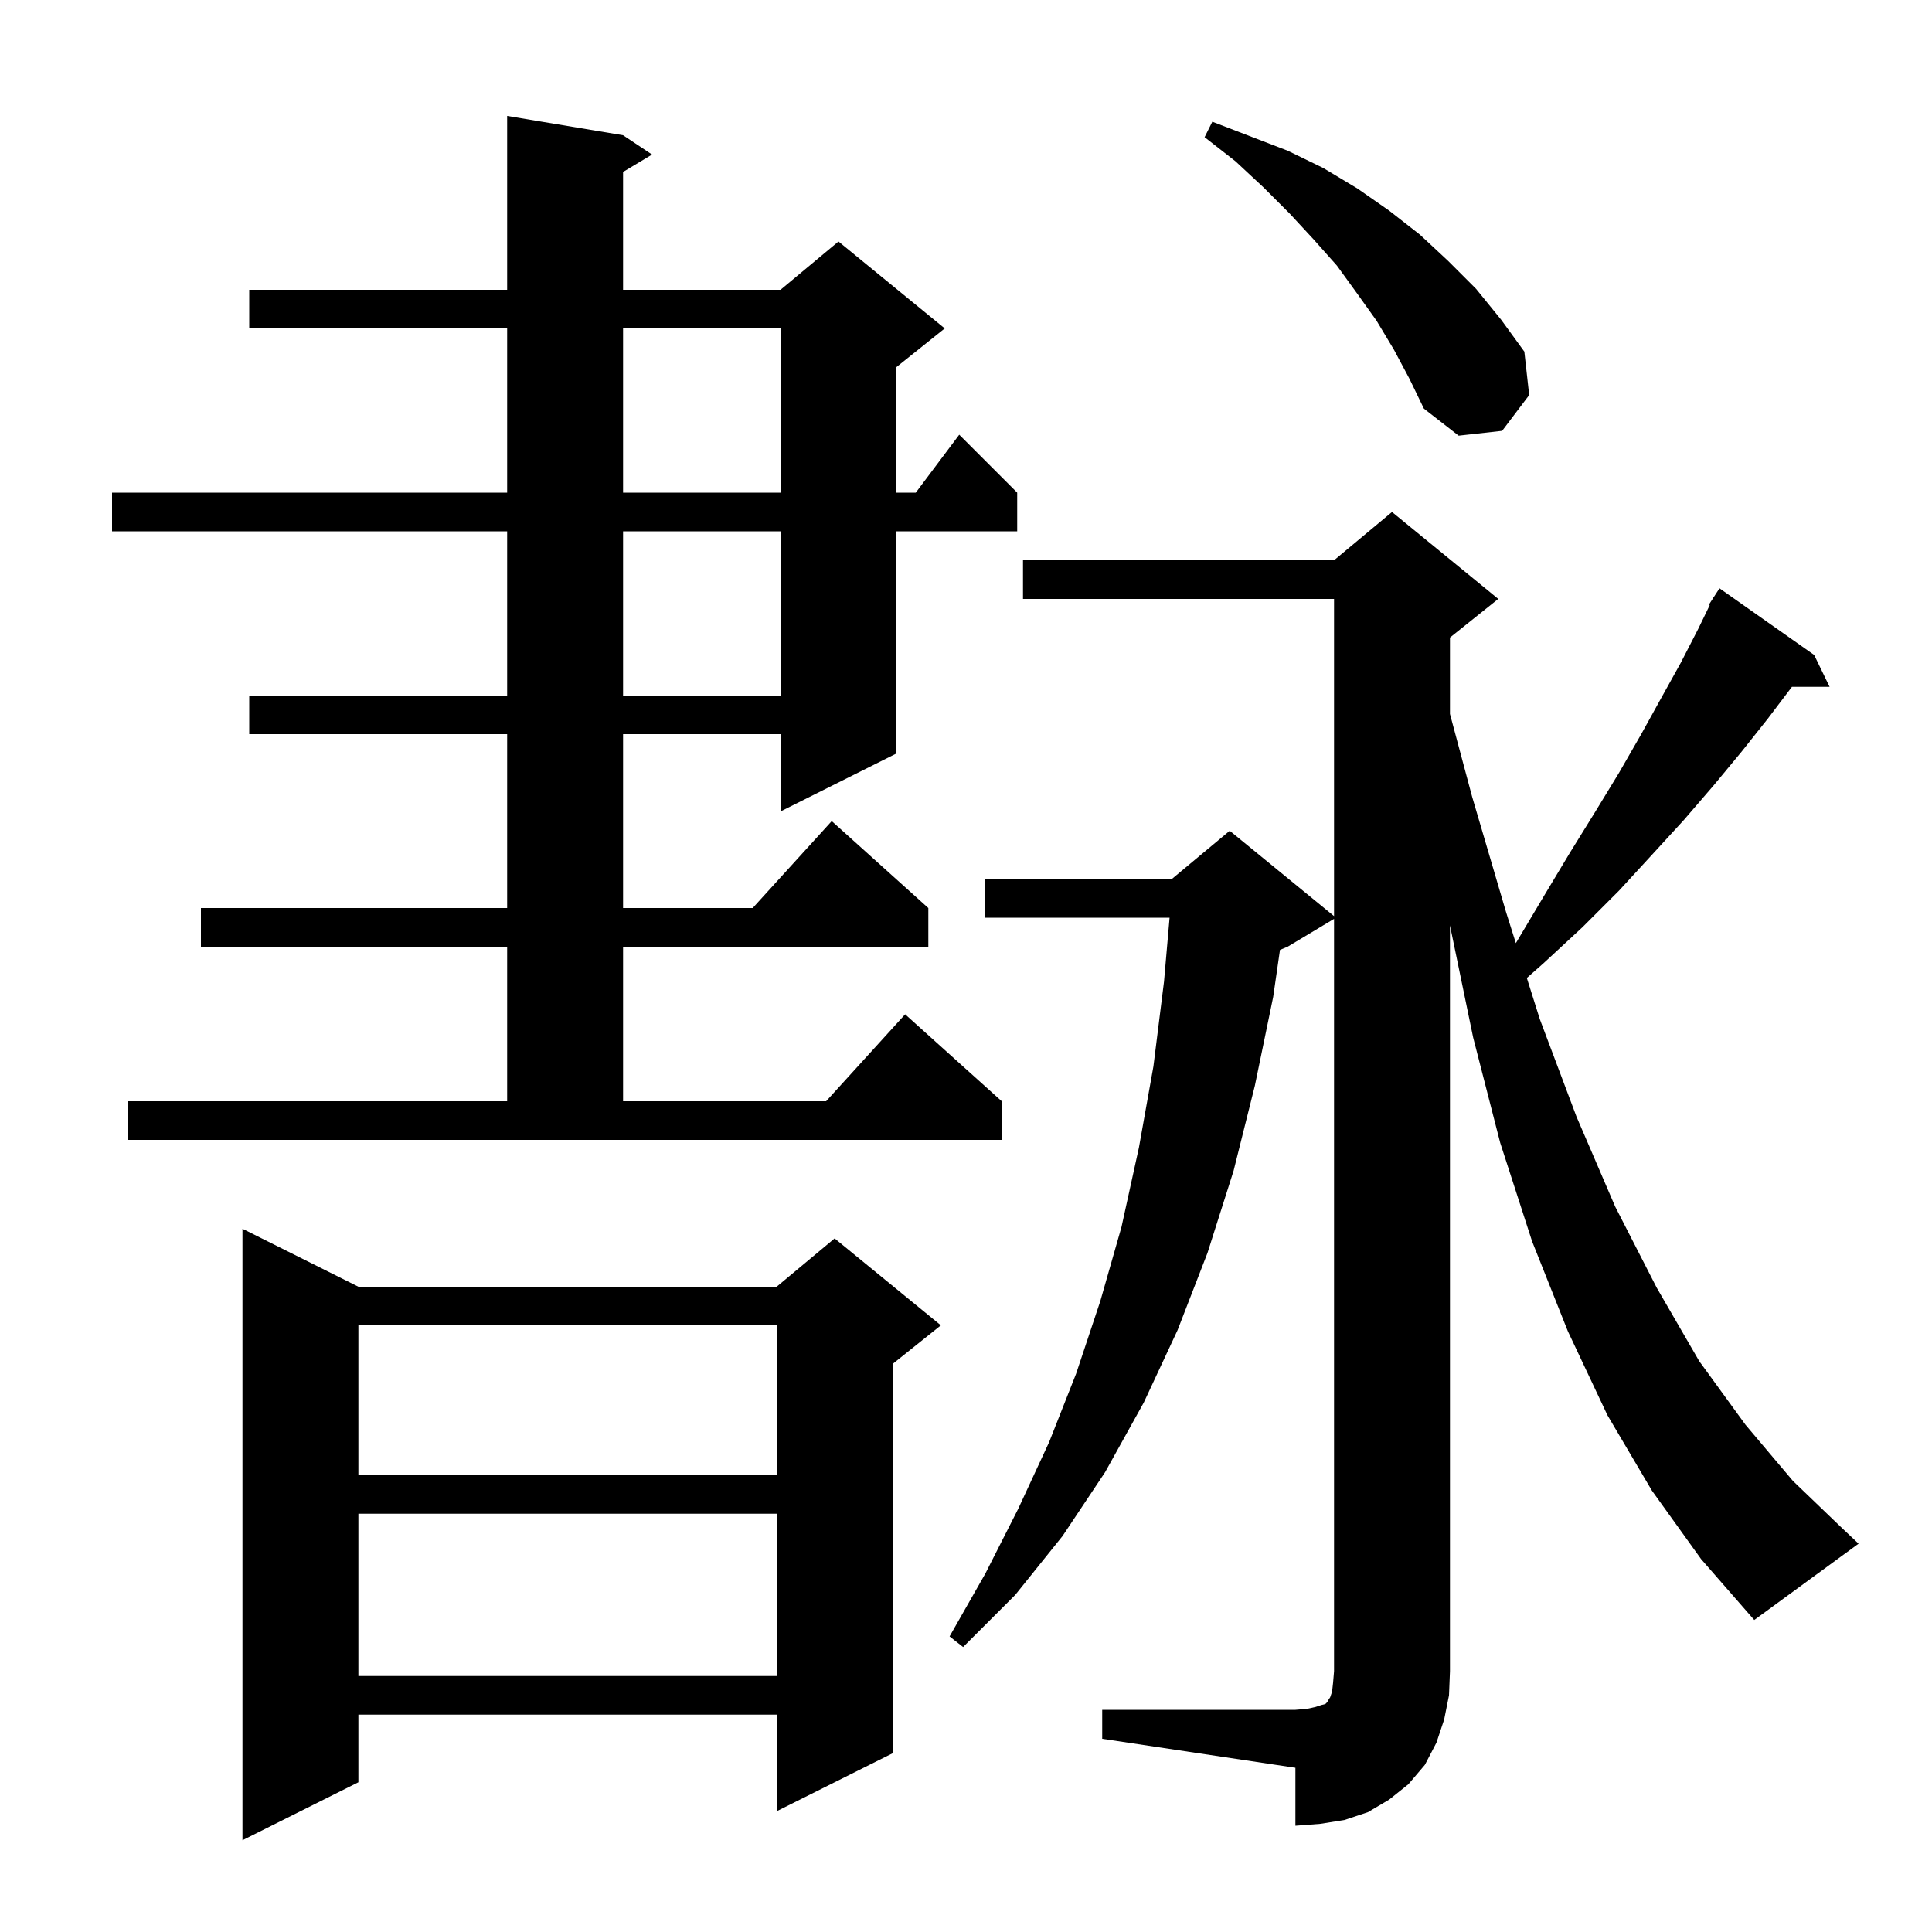 <svg xmlns="http://www.w3.org/2000/svg" xmlns:xlink="http://www.w3.org/1999/xlink" version="1.1" baseProfile="full" viewBox="0 0 200 200" width="200" height="200"><g fill="currentColor"><path d="M 37.1 133.2 L 80.4 133.2 L 86.4 128.2 L 97.4 137.2 L 92.4 141.2 L 92.4 181.5 L 80.4 187.5 L 80.4 177.5 L 37.1 177.5 L 37.1 184.5 L 25.1 190.5 L 25.1 127.2 Z M 114.1 177.0 L 134.1 177.0 L 135.3 176.9 L 136.2 176.7 L 136.8 176.5 L 137.2 176.4 L 137.4 176.2 L 137.5 176.0 L 137.7 175.7 L 137.9 175.1 L 138.0 174.2 L 138.1 173.0 L 138.1 95.12 L 133.3 98.0 L 132.503 98.332 L 131.8 103.2 L 129.9 112.4 L 127.7 121.2 L 125.0 129.7 L 121.9 137.7 L 118.4 145.2 L 114.4 152.4 L 110.0 159.0 L 105.1 165.1 L 99.7 170.5 L 98.3 169.4 L 102.0 162.9 L 105.4 156.2 L 108.6 149.3 L 111.4 142.2 L 113.9 134.7 L 116.1 127.0 L 117.9 118.8 L 119.4 110.4 L 120.5 101.6 L 121.074 95.0 L 102.0 95.0 L 102.0 91.0 L 121.3 91.0 L 127.3 86.0 L 138.1 94.836 L 138.1 62.0 L 105.9 62.0 L 105.9 58.0 L 138.1 58.0 L 144.1 53.0 L 155.1 62.0 L 150.1 66.0 L 150.1 73.909 L 152.4 82.5 L 155.9 94.4 L 156.92 97.635 L 157.0 97.5 L 159.8 92.8 L 162.5 88.3 L 165.1 84.1 L 167.6 80.0 L 169.9 76.0 L 172.0 72.2 L 174.0 68.6 L 175.8 65.1 L 176.991 62.643 L 176.9 62.6 L 177.347 61.909 L 177.4 61.8 L 177.413 61.807 L 178.0 60.9 L 187.8 67.8 L 189.4 71.1 L 185.5 71.1 L 183.0 74.4 L 180.3 77.8 L 177.4 81.3 L 174.3 84.9 L 171.0 88.5 L 167.6 92.2 L 163.8 96.0 L 159.8 99.7 L 158.057 101.24 L 159.4 105.5 L 163.2 115.6 L 167.2 124.9 L 171.5 133.3 L 175.9 140.9 L 180.7 147.5 L 185.6 153.3 L 190.7 158.2 L 192.4 159.8 L 181.6 167.7 L 176.1 161.4 L 171.0 154.3 L 166.4 146.5 L 162.3 137.8 L 158.6 128.5 L 155.3 118.3 L 152.5 107.4 L 150.1 95.8 L 150.1 173.0 L 150.0 175.5 L 149.5 178.0 L 148.7 180.4 L 147.5 182.7 L 145.8 184.7 L 143.8 186.3 L 141.6 187.6 L 139.2 188.4 L 136.7 188.8 L 134.1 189.0 L 134.1 183.0 L 114.1 180.0 Z M 37.1 156.7 L 37.1 173.5 L 80.4 173.5 L 80.4 156.7 Z M 37.1 137.2 L 37.1 152.7 L 80.4 152.7 L 80.4 137.2 Z M 13.2 114.0 L 52.5 114.0 L 52.5 98.0 L 20.8 98.0 L 20.8 94.0 L 52.5 94.0 L 52.5 76.0 L 25.8 76.0 L 25.8 72.0 L 52.5 72.0 L 52.5 55.0 L 11.6 55.0 L 11.6 51.0 L 52.5 51.0 L 52.5 34.0 L 25.8 34.0 L 25.8 30.0 L 52.5 30.0 L 52.5 12.0 L 64.5 14.0 L 67.5 16.0 L 64.5 17.8 L 64.5 30.0 L 80.8 30.0 L 86.8 25.0 L 97.8 34.0 L 92.8 38.0 L 92.8 51.0 L 94.8 51.0 L 99.3 45.0 L 105.3 51.0 L 105.3 55.0 L 92.8 55.0 L 92.8 78.0 L 80.8 84.0 L 80.8 76.0 L 64.5 76.0 L 64.5 94.0 L 77.918 94.0 L 86.1 85.0 L 96.1 94.0 L 96.1 98.0 L 64.5 98.0 L 64.5 114.0 L 85.518 114.0 L 93.7 105.0 L 103.7 114.0 L 103.7 118.0 L 13.2 118.0 Z M 64.5 55.0 L 64.5 72.0 L 80.8 72.0 L 80.8 55.0 Z M 64.5 34.0 L 64.5 51.0 L 80.8 51.0 L 80.8 34.0 Z M 144.3 36.2 L 142.5 33.2 L 140.5 30.4 L 138.4 27.5 L 136.0 24.8 L 133.5 22.1 L 130.8 19.4 L 127.9 16.7 L 124.7 14.2 L 125.5 12.6 L 133.3 15.6 L 137.0 17.4 L 140.5 19.5 L 143.8 21.8 L 147.0 24.3 L 149.9 27.0 L 152.8 29.9 L 155.4 33.1 L 157.8 36.4 L 158.3 40.9 L 155.5 44.6 L 151.0 45.1 L 147.4 42.3 L 145.9 39.2 Z "/></g></svg>